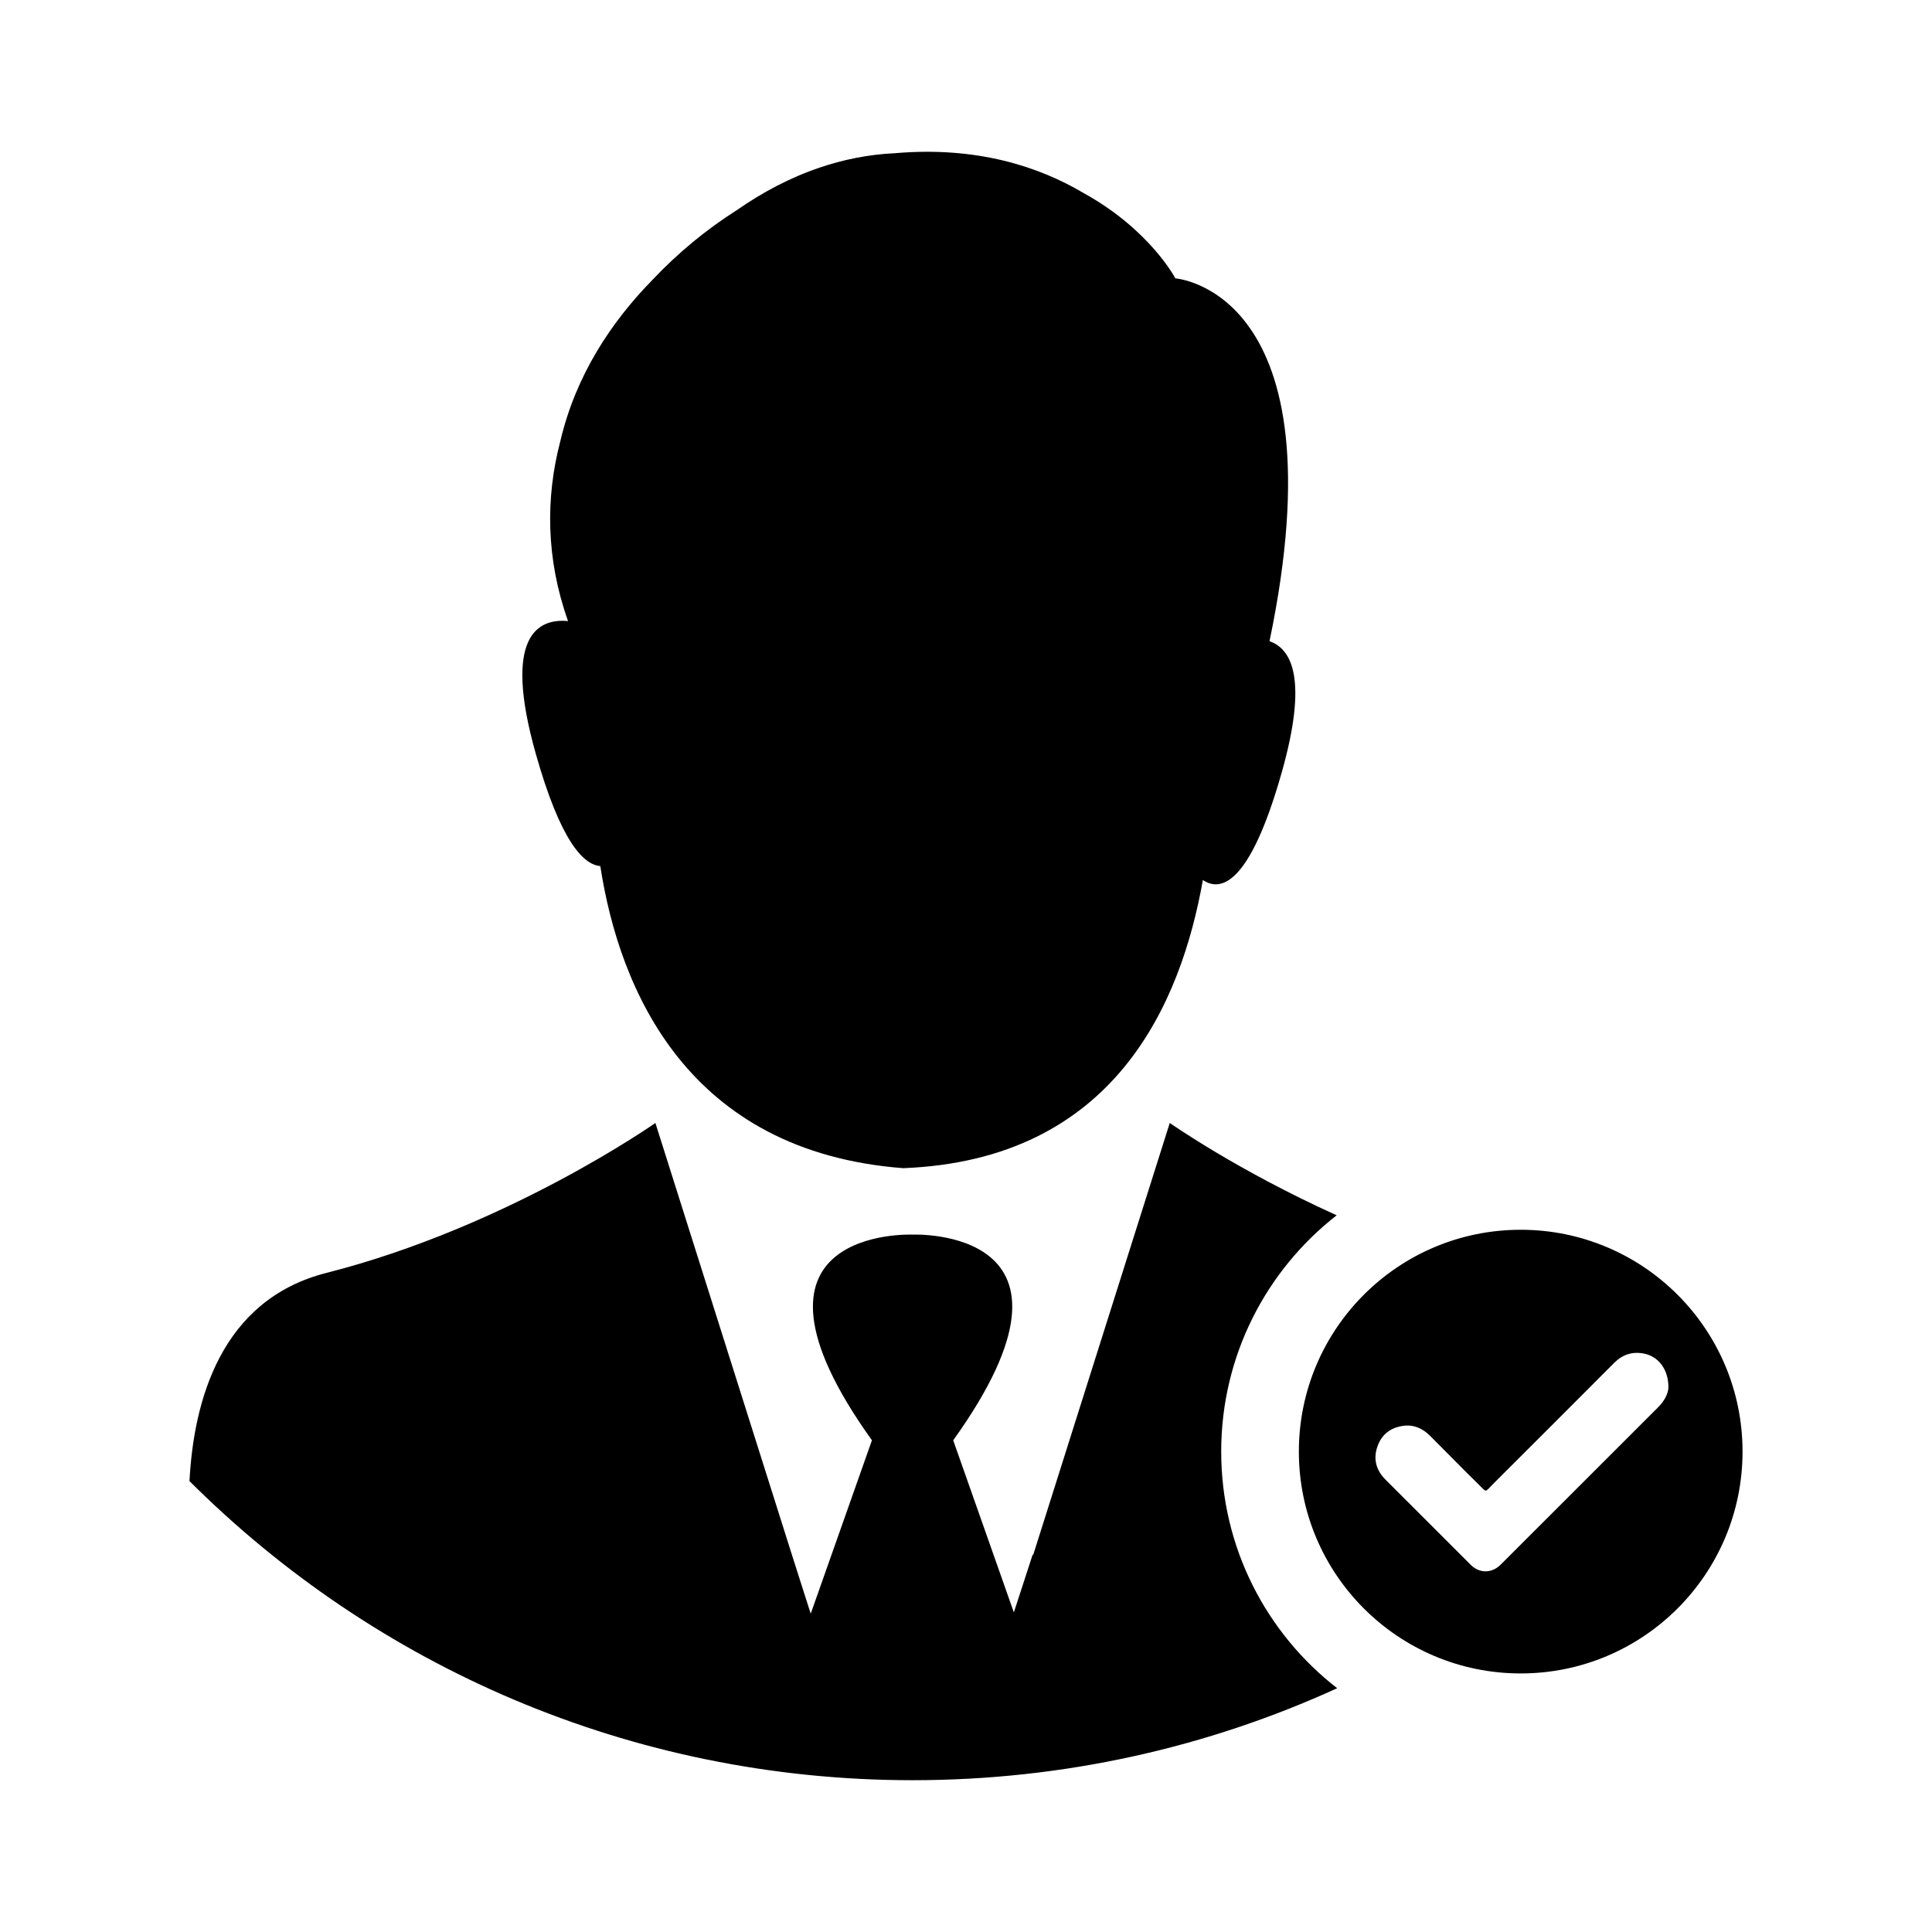 <?xml version="1.0" encoding="UTF-8"?>
<!-- Uploaded to: ICON Repo, www.svgrepo.com, Generator: ICON Repo Mixer Tools -->
<svg fill="#000000" width="800px" height="800px" version="1.1" viewBox="144 144 512 512" xmlns="http://www.w3.org/2000/svg">
 <path d="m483.69 348.64c-8.508 30.086-16.254 31.746-20.914 28.574-5.762 32.41-23.195 74.172-79.41 76.363-57.102-4.379-75.195-47.137-80.281-80.059-4.566-0.363-10.602-6.793-17.078-29.699-8.867-31.348 0.551-35.977 8.531-35.227-5.863-16.465-5.984-32.668-2.055-47.648 4.133-17.645 13.664-31.781 24.359-42.707 6.758-7.184 14.414-13.477 22.531-18.621 6.606-4.594 13.91-8.523 21.891-11.219l0.012-0.004c6.231-2.106 12.871-3.465 19.902-3.793 21.715-1.879 38.164 3.559 49.977 10.555 17.633 9.734 24.328 22.617 24.328 22.617s44.379 3.117 24.949 96.156c5.973 2.051 10.18 10.25 3.258 34.711zm-16.059 180.05c0-25.449 11.98-48.098 30.605-62.625-26.398-11.914-44.234-24.469-44.234-24.469l-30.484 96.414-5.742 18.152-0.086-0.246-5.008 15.383-16.07-45.605c40.648-56.715-10.77-54.508-10.77-54.508s-51.418-2.211-10.77 54.504l-16.223 45.957-4.957-15.531-36.207-114.52s-39.074 27.508-87.164 39.734c-28.047 7.129-35.207 34.008-36.305 55.172 49.074 48.98 116.81 79.27 191.63 79.27 40.145 0 78.242-8.727 112.52-24.375-18.699-14.512-30.734-37.203-30.734-62.711zm138.16 0c0 32.469-26.32 58.789-58.789 58.789s-58.789-26.32-58.789-58.789 26.32-58.789 58.789-58.789c32.465 0 58.789 26.324 58.789 58.789zm-19.641-17.07c-0.016-4.836-2.727-8.219-6.59-8.926-2.992-0.551-5.578 0.277-7.766 2.465-10.699 10.73-21.418 21.453-32.152 32.152-2.242 2.238-1.492 2.336-3.93-0.051-4.301-4.207-8.488-8.531-12.75-12.777-1.941-1.934-4.289-2.996-7.059-2.625-3.461 0.469-5.883 2.371-6.957 5.738-1.043 3.273-0.16 6.137 2.238 8.535 7.523 7.535 15.055 15.059 22.59 22.582 2.273 2.266 5.508 2.273 7.812 0.031 1.254-1.219 2.481-2.469 3.715-3.703 12.723-12.723 25.438-25.453 38.18-38.16 1.711-1.715 2.644-3.699 2.668-5.262z"/>
</svg>